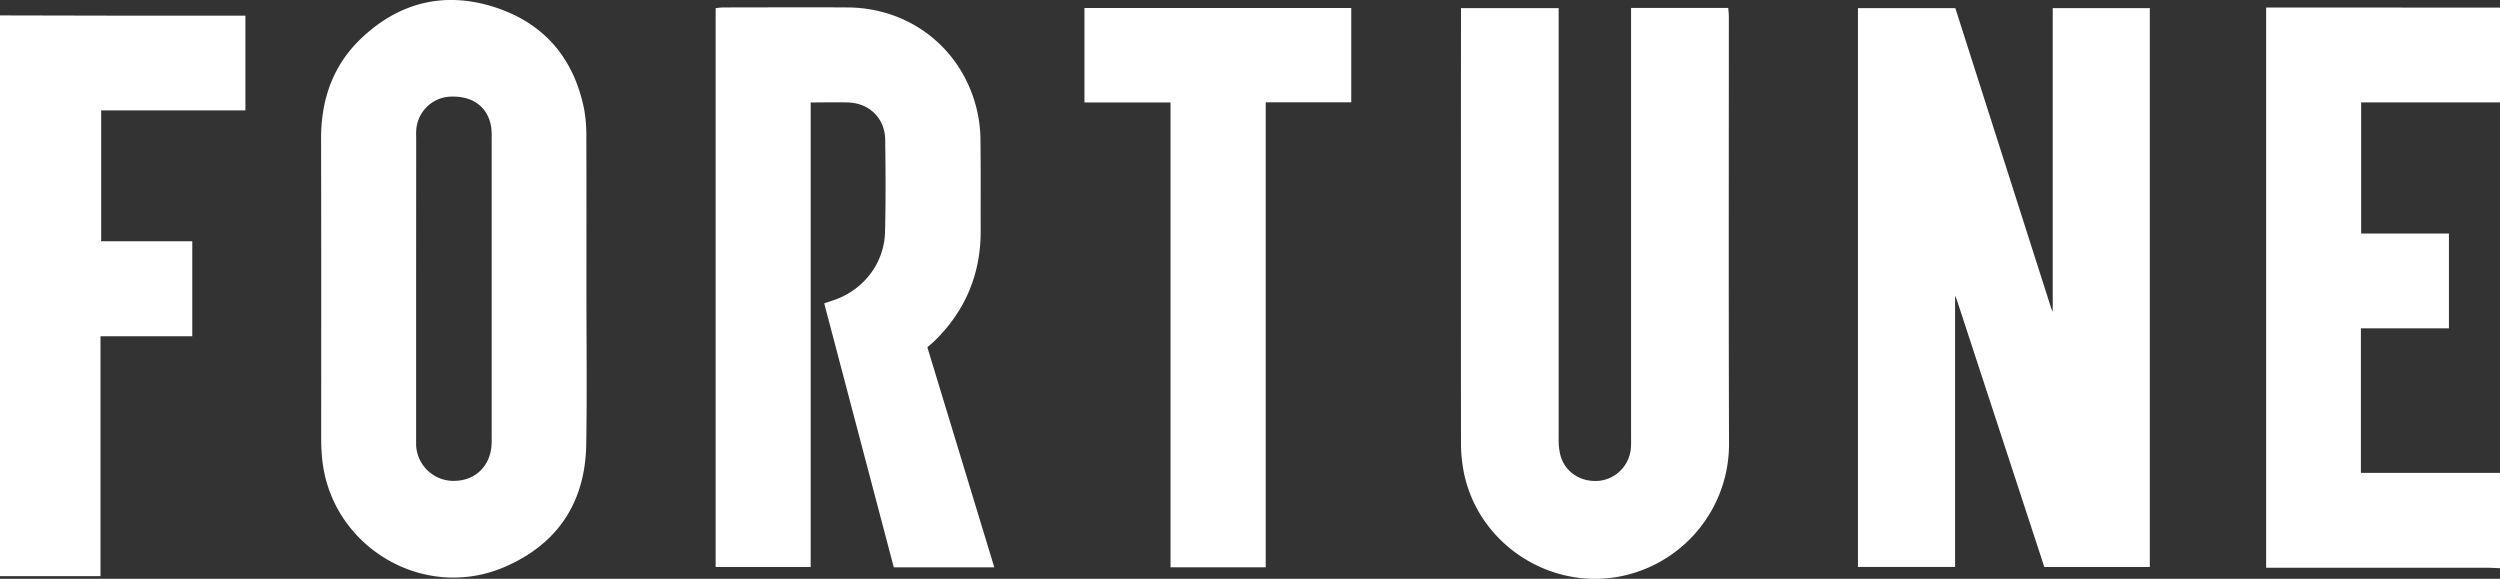 <svg id="Layer_1" data-name="Layer 1" xmlns="http://www.w3.org/2000/svg" viewBox="0 0 1280 296.36"><rect x="0" y="0" width="1280" height="296.36" fill="#333333" stroke="none"/><defs><style>.cls-1{fill:#fff;}</style></defs><path class="cls-1" d="M320,399.71l57,.12h68.65v48.52H371.8v67h46.65V564h-47v122.8H320Z" transform="translate(-320 -391.82)"/><path class="cls-1" d="M794.81,569.63,829.08,682.3H777.63Q759.8,614.74,742,547.13c2.07-.7,3.79-1.25,5.48-1.85,14.92-5.31,25.28-18.9,25.66-34.68s.3-31.55.08-47.32c-.16-10.92-8.16-18.7-19.05-19-6.16-.17-12.32,0-19.1,0V682.14H686.41V396a36,36,0,0,1,3.73-.37c21.32,0,42.65-.14,64,0,32.56.28,59.27,21.87,66.29,53.57A71,71,0,0,1,822,463.55c.2,15.44.06,30.88.11,46.33q.12,33.36-23.78,56.65C797.19,567.6,796,568.54,794.81,569.63Z" transform="translate(-320 -391.82)"/><path class="cls-1" d="M1155.14,395.88h49.73c.11,1.55.3,3,.3,4.41,0,72.92-.15,145.85.09,218.77a69,69,0,0,1-52.73,67.22c-38.74,9.36-78-16.93-83.66-56.19a75.45,75.45,0,0,1-.84-10.41q-.08-109.86,0-219.76V396h50V616.47a31.35,31.35,0,0,0,1,8.84c2.56,8.65,10.88,13.7,20.18,12.63a18.3,18.3,0,0,0,15.84-17.25c.1-2,.06-4,.06-6V395.88Z" transform="translate(-320 -391.82)"/><path class="cls-1" d="M620.25,539.78c0,26.56.34,53.13-.1,79.69-.49,29.42-14.5,50.77-41.5,62.51-42.32,18.41-90.37-11-93.85-56.89-.21-2.81-.35-5.64-.35-8.45,0-51.31.07-102.61-.06-153.91,0-19.89,6-37.37,20.48-51.19,19.31-18.39,42.37-24.22,67.8-16.23,25.6,8.05,41.13,26.07,46.41,52.42a77.85,77.85,0,0,1,1.12,14.85C620.31,488.31,620.25,514,620.25,539.78Zm-87.2-.56v76.22c0,1.49,0,3,0,4.48A19.2,19.2,0,0,0,551,638c10.71.56,18.84-5.86,20.46-16.27a38.78,38.78,0,0,0,.28-6V462.84a41.68,41.68,0,0,0-.19-5.47c-1.43-10.56-9.3-16.58-20.94-16.07A18.28,18.28,0,0,0,533.09,459c-.08,1.49,0,3,0,4.48Z" transform="translate(-320 -391.82)"/><path class="cls-1" d="M968.05,682.28H919.32v-238H875.24V395.92h136.6V444.2H968.05Z" transform="translate(-320 -391.82)"/><path class="cls-1" d="M1483,395.66h-2.74V682.51H1594c2,0,4,.16,6,.24V633.92h-71.22v-74h45.07V511.38h-44.94V444.24H1600V395.72Z" transform="translate(-320 -391.82)"/><path class="cls-1" d="M1371,396V549.21l-.06,2.3-.81-2.13q-24.53-76.83-49-153.39h-49.86v286.1H1321V543.17l.86,2.09c15,45.74,30,91.48,44.84,136.88h54V396Z" transform="translate(-320 -391.82)"/></svg>